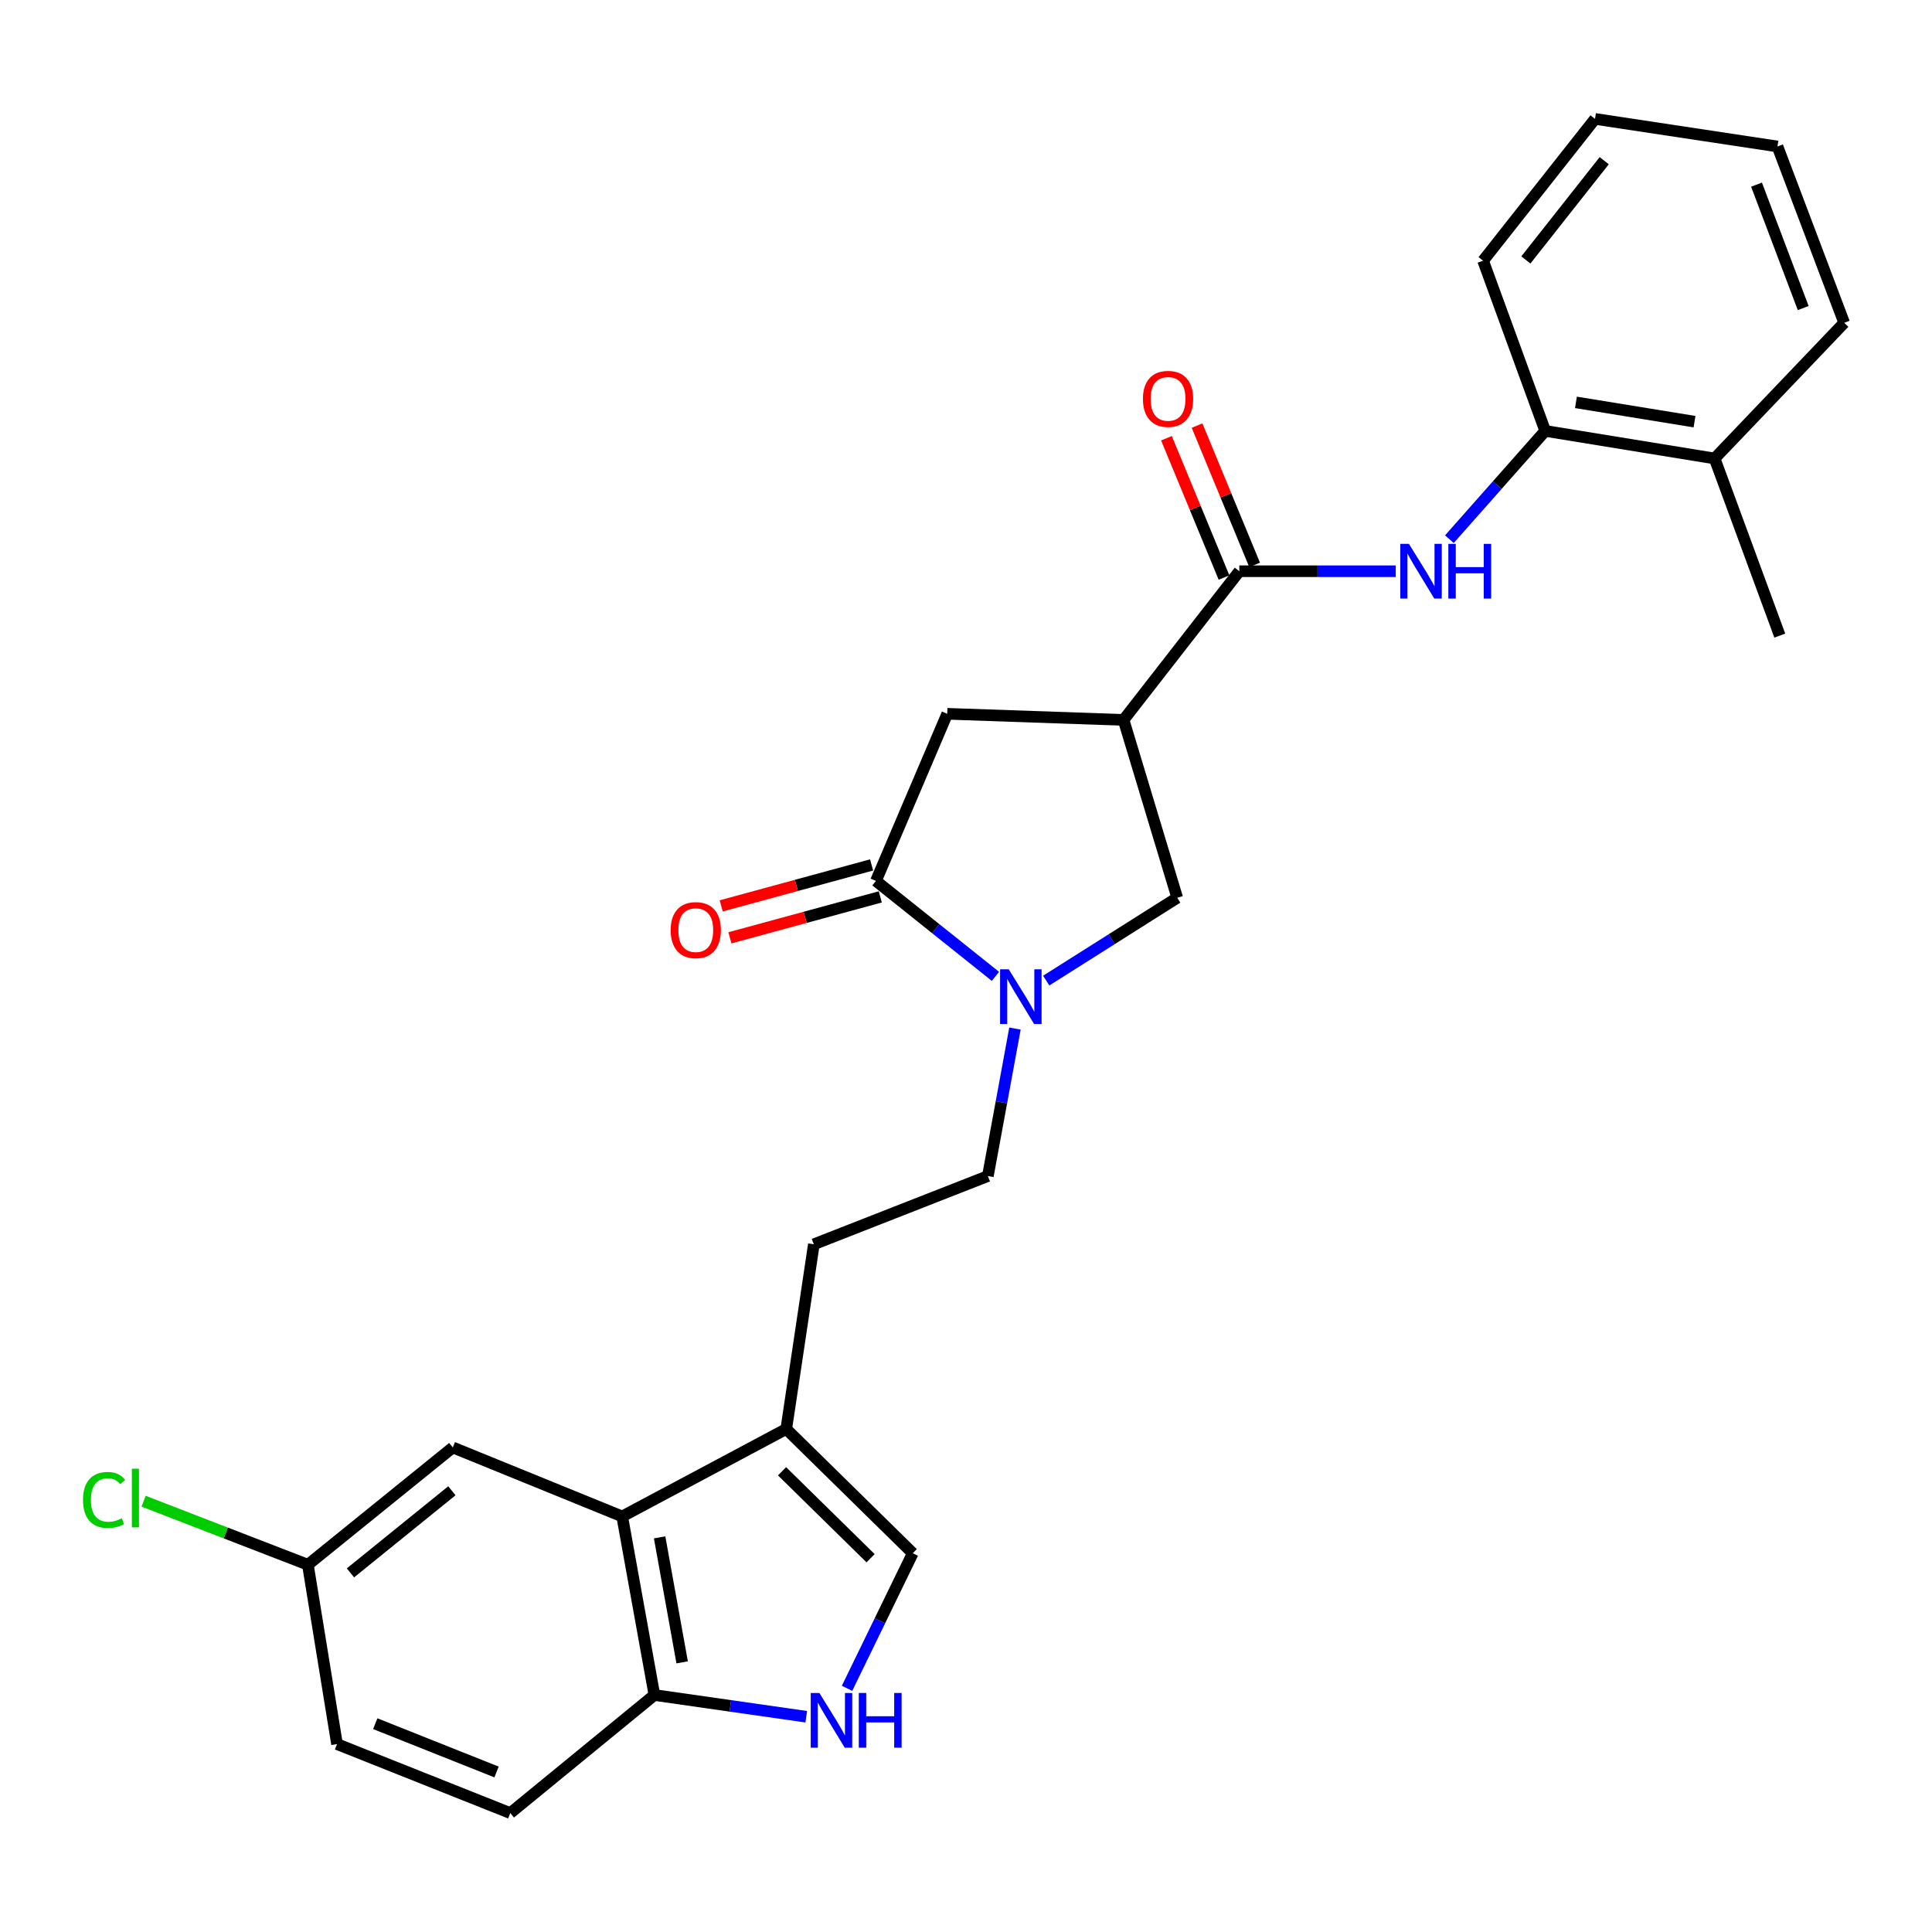 <?xml version='1.0' encoding='iso-8859-1'?>
<svg version='1.1' baseProfile='full'
              xmlns='http://www.w3.org/2000/svg'
                      xmlns:rdkit='http://www.rdkit.org/xml'
                      xmlns:xlink='http://www.w3.org/1999/xlink'
                  xml:space='preserve'
width='1000px' height='1000px' viewBox='0 0 1000 1000'>
<!-- END OF HEADER -->
<rect style='opacity:1.0;fill:#FFFFFF;stroke:none' width='1000' height='1000' x='0' y='0'> </rect>
<path class='bond-1' d='M 515.241,505.365 L 484.317,480.66' style='fill:none;fill-rule:evenodd;stroke:#0000FF;stroke-width:6px;stroke-linecap:butt;stroke-linejoin:miter;stroke-opacity:1' />
<path class='bond-1' d='M 484.317,480.66 L 453.392,455.955' style='fill:none;fill-rule:evenodd;stroke:#000000;stroke-width:6px;stroke-linecap:butt;stroke-linejoin:miter;stroke-opacity:1' />
<path class='bond-7' d='M 541.515,507.559 L 575.422,486.122' style='fill:none;fill-rule:evenodd;stroke:#0000FF;stroke-width:6px;stroke-linecap:butt;stroke-linejoin:miter;stroke-opacity:1' />
<path class='bond-7' d='M 575.422,486.122 L 609.329,464.686' style='fill:none;fill-rule:evenodd;stroke:#000000;stroke-width:6px;stroke-linecap:butt;stroke-linejoin:miter;stroke-opacity:1' />
<path class='bond-12' d='M 525.345,532.383 L 518.332,570.552' style='fill:none;fill-rule:evenodd;stroke:#0000FF;stroke-width:6px;stroke-linecap:butt;stroke-linejoin:miter;stroke-opacity:1' />
<path class='bond-12' d='M 518.332,570.552 L 511.319,608.722' style='fill:none;fill-rule:evenodd;stroke:#000000;stroke-width:6px;stroke-linecap:butt;stroke-linejoin:miter;stroke-opacity:1' />
<path class='bond-0' d='M 581.556,372.627 L 609.329,464.686' style='fill:none;fill-rule:evenodd;stroke:#000000;stroke-width:6px;stroke-linecap:butt;stroke-linejoin:miter;stroke-opacity:1' />
<path class='bond-2' d='M 581.556,372.627 L 641.472,295.667' style='fill:none;fill-rule:evenodd;stroke:#000000;stroke-width:6px;stroke-linecap:butt;stroke-linejoin:miter;stroke-opacity:1' />
<path class='bond-27' d='M 581.556,372.627 L 490.287,369.456' style='fill:none;fill-rule:evenodd;stroke:#000000;stroke-width:6px;stroke-linecap:butt;stroke-linejoin:miter;stroke-opacity:1' />
<path class='bond-9' d='M 453.392,455.955 L 490.287,369.456' style='fill:none;fill-rule:evenodd;stroke:#000000;stroke-width:6px;stroke-linecap:butt;stroke-linejoin:miter;stroke-opacity:1' />
<path class='bond-13' d='M 451.141,447.687 L 412.22,458.285' style='fill:none;fill-rule:evenodd;stroke:#000000;stroke-width:6px;stroke-linecap:butt;stroke-linejoin:miter;stroke-opacity:1' />
<path class='bond-13' d='M 412.22,458.285 L 373.298,468.883' style='fill:none;fill-rule:evenodd;stroke:#FF0000;stroke-width:6px;stroke-linecap:butt;stroke-linejoin:miter;stroke-opacity:1' />
<path class='bond-13' d='M 455.644,464.223 L 416.722,474.821' style='fill:none;fill-rule:evenodd;stroke:#000000;stroke-width:6px;stroke-linecap:butt;stroke-linejoin:miter;stroke-opacity:1' />
<path class='bond-13' d='M 416.722,474.821 L 377.801,485.419' style='fill:none;fill-rule:evenodd;stroke:#FF0000;stroke-width:6px;stroke-linecap:butt;stroke-linejoin:miter;stroke-opacity:1' />
<path class='bond-4' d='M 641.472,295.667 L 681.951,295.667' style='fill:none;fill-rule:evenodd;stroke:#000000;stroke-width:6px;stroke-linecap:butt;stroke-linejoin:miter;stroke-opacity:1' />
<path class='bond-4' d='M 681.951,295.667 L 722.431,295.667' style='fill:none;fill-rule:evenodd;stroke:#0000FF;stroke-width:6px;stroke-linecap:butt;stroke-linejoin:miter;stroke-opacity:1' />
<path class='bond-15' d='M 649.392,292.395 L 634.493,256.338' style='fill:none;fill-rule:evenodd;stroke:#000000;stroke-width:6px;stroke-linecap:butt;stroke-linejoin:miter;stroke-opacity:1' />
<path class='bond-15' d='M 634.493,256.338 L 619.594,220.281' style='fill:none;fill-rule:evenodd;stroke:#FF0000;stroke-width:6px;stroke-linecap:butt;stroke-linejoin:miter;stroke-opacity:1' />
<path class='bond-15' d='M 633.553,298.94 L 618.654,262.883' style='fill:none;fill-rule:evenodd;stroke:#000000;stroke-width:6px;stroke-linecap:butt;stroke-linejoin:miter;stroke-opacity:1' />
<path class='bond-15' d='M 618.654,262.883 L 603.755,226.826' style='fill:none;fill-rule:evenodd;stroke:#FF0000;stroke-width:6px;stroke-linecap:butt;stroke-linejoin:miter;stroke-opacity:1' />
<path class='bond-3' d='M 438.428,873.877 L 455.436,838.915' style='fill:none;fill-rule:evenodd;stroke:#0000FF;stroke-width:6px;stroke-linecap:butt;stroke-linejoin:miter;stroke-opacity:1' />
<path class='bond-3' d='M 455.436,838.915 L 472.444,803.952' style='fill:none;fill-rule:evenodd;stroke:#000000;stroke-width:6px;stroke-linecap:butt;stroke-linejoin:miter;stroke-opacity:1' />
<path class='bond-28' d='M 417.316,888.576 L 378.018,882.958' style='fill:none;fill-rule:evenodd;stroke:#0000FF;stroke-width:6px;stroke-linecap:butt;stroke-linejoin:miter;stroke-opacity:1' />
<path class='bond-28' d='M 378.018,882.958 L 338.72,877.341' style='fill:none;fill-rule:evenodd;stroke:#000000;stroke-width:6px;stroke-linecap:butt;stroke-linejoin:miter;stroke-opacity:1' />
<path class='bond-11' d='M 750.2,279.083 L 774.999,251.062' style='fill:none;fill-rule:evenodd;stroke:#0000FF;stroke-width:6px;stroke-linecap:butt;stroke-linejoin:miter;stroke-opacity:1' />
<path class='bond-11' d='M 774.999,251.062 L 799.799,223.04' style='fill:none;fill-rule:evenodd;stroke:#000000;stroke-width:6px;stroke-linecap:butt;stroke-linejoin:miter;stroke-opacity:1' />
<path class='bond-5' d='M 322.049,784.91 L 406.967,739.656' style='fill:none;fill-rule:evenodd;stroke:#000000;stroke-width:6px;stroke-linecap:butt;stroke-linejoin:miter;stroke-opacity:1' />
<path class='bond-10' d='M 322.049,784.91 L 338.72,877.341' style='fill:none;fill-rule:evenodd;stroke:#000000;stroke-width:6px;stroke-linecap:butt;stroke-linejoin:miter;stroke-opacity:1' />
<path class='bond-10' d='M 341.415,795.732 L 353.085,860.434' style='fill:none;fill-rule:evenodd;stroke:#000000;stroke-width:6px;stroke-linecap:butt;stroke-linejoin:miter;stroke-opacity:1' />
<path class='bond-14' d='M 322.049,784.91 L 234.369,749.196' style='fill:none;fill-rule:evenodd;stroke:#000000;stroke-width:6px;stroke-linecap:butt;stroke-linejoin:miter;stroke-opacity:1' />
<path class='bond-6' d='M 406.967,739.656 L 421.249,644.045' style='fill:none;fill-rule:evenodd;stroke:#000000;stroke-width:6px;stroke-linecap:butt;stroke-linejoin:miter;stroke-opacity:1' />
<path class='bond-8' d='M 406.967,739.656 L 472.444,803.952' style='fill:none;fill-rule:evenodd;stroke:#000000;stroke-width:6px;stroke-linecap:butt;stroke-linejoin:miter;stroke-opacity:1' />
<path class='bond-8' d='M 404.781,761.528 L 450.615,806.536' style='fill:none;fill-rule:evenodd;stroke:#000000;stroke-width:6px;stroke-linecap:butt;stroke-linejoin:miter;stroke-opacity:1' />
<path class='bond-18' d='M 338.72,877.341 L 264.122,938.457' style='fill:none;fill-rule:evenodd;stroke:#000000;stroke-width:6px;stroke-linecap:butt;stroke-linejoin:miter;stroke-opacity:1' />
<path class='bond-17' d='M 799.799,223.04 L 887.479,237.313' style='fill:none;fill-rule:evenodd;stroke:#000000;stroke-width:6px;stroke-linecap:butt;stroke-linejoin:miter;stroke-opacity:1' />
<path class='bond-17' d='M 815.704,208.266 L 877.08,218.256' style='fill:none;fill-rule:evenodd;stroke:#000000;stroke-width:6px;stroke-linecap:butt;stroke-linejoin:miter;stroke-opacity:1' />
<path class='bond-22' d='M 799.799,223.04 L 767.646,134.942' style='fill:none;fill-rule:evenodd;stroke:#000000;stroke-width:6px;stroke-linecap:butt;stroke-linejoin:miter;stroke-opacity:1' />
<path class='bond-16' d='M 511.319,608.722 L 421.249,644.045' style='fill:none;fill-rule:evenodd;stroke:#000000;stroke-width:6px;stroke-linecap:butt;stroke-linejoin:miter;stroke-opacity:1' />
<path class='bond-19' d='M 234.369,749.196 L 159.361,809.903' style='fill:none;fill-rule:evenodd;stroke:#000000;stroke-width:6px;stroke-linecap:butt;stroke-linejoin:miter;stroke-opacity:1' />
<path class='bond-19' d='M 233.899,771.624 L 181.394,814.118' style='fill:none;fill-rule:evenodd;stroke:#000000;stroke-width:6px;stroke-linecap:butt;stroke-linejoin:miter;stroke-opacity:1' />
<path class='bond-23' d='M 887.479,237.313 L 921.212,328.991' style='fill:none;fill-rule:evenodd;stroke:#000000;stroke-width:6px;stroke-linecap:butt;stroke-linejoin:miter;stroke-opacity:1' />
<path class='bond-24' d='M 887.479,237.313 L 954.545,167.085' style='fill:none;fill-rule:evenodd;stroke:#000000;stroke-width:6px;stroke-linecap:butt;stroke-linejoin:miter;stroke-opacity:1' />
<path class='bond-29' d='M 264.122,938.457 L 174.443,902.743' style='fill:none;fill-rule:evenodd;stroke:#000000;stroke-width:6px;stroke-linecap:butt;stroke-linejoin:miter;stroke-opacity:1' />
<path class='bond-29' d='M 257.011,917.178 L 194.235,892.178' style='fill:none;fill-rule:evenodd;stroke:#000000;stroke-width:6px;stroke-linecap:butt;stroke-linejoin:miter;stroke-opacity:1' />
<path class='bond-20' d='M 159.361,809.903 L 174.443,902.743' style='fill:none;fill-rule:evenodd;stroke:#000000;stroke-width:6px;stroke-linecap:butt;stroke-linejoin:miter;stroke-opacity:1' />
<path class='bond-21' d='M 159.361,809.903 L 116.843,793.464' style='fill:none;fill-rule:evenodd;stroke:#000000;stroke-width:6px;stroke-linecap:butt;stroke-linejoin:miter;stroke-opacity:1' />
<path class='bond-21' d='M 116.843,793.464 L 74.324,777.025' style='fill:none;fill-rule:evenodd;stroke:#00CC00;stroke-width:6px;stroke-linecap:butt;stroke-linejoin:miter;stroke-opacity:1' />
<path class='bond-25' d='M 767.646,134.942 L 825.582,61.543' style='fill:none;fill-rule:evenodd;stroke:#000000;stroke-width:6px;stroke-linecap:butt;stroke-linejoin:miter;stroke-opacity:1' />
<path class='bond-25' d='M 789.789,134.55 L 830.344,83.171' style='fill:none;fill-rule:evenodd;stroke:#000000;stroke-width:6px;stroke-linecap:butt;stroke-linejoin:miter;stroke-opacity:1' />
<path class='bond-30' d='M 954.545,167.085 L 920.022,75.816' style='fill:none;fill-rule:evenodd;stroke:#000000;stroke-width:6px;stroke-linecap:butt;stroke-linejoin:miter;stroke-opacity:1' />
<path class='bond-30' d='M 933.337,159.458 L 909.171,95.569' style='fill:none;fill-rule:evenodd;stroke:#000000;stroke-width:6px;stroke-linecap:butt;stroke-linejoin:miter;stroke-opacity:1' />
<path class='bond-26' d='M 825.582,61.543 L 920.022,75.816' style='fill:none;fill-rule:evenodd;stroke:#000000;stroke-width:6px;stroke-linecap:butt;stroke-linejoin:miter;stroke-opacity:1' />
<path  class='atom-0' d='M 522.121 501.702
L 531.401 516.702
Q 532.321 518.182, 533.801 520.862
Q 535.281 523.542, 535.361 523.702
L 535.361 501.702
L 539.121 501.702
L 539.121 530.022
L 535.241 530.022
L 525.281 513.622
Q 524.121 511.702, 522.881 509.502
Q 521.681 507.302, 521.321 506.622
L 521.321 530.022
L 517.641 530.022
L 517.641 501.702
L 522.121 501.702
' fill='#0000FF'/>
<path  class='atom-4' d='M 424.11 876.282
L 433.39 891.282
Q 434.31 892.762, 435.79 895.442
Q 437.27 898.122, 437.35 898.282
L 437.35 876.282
L 441.11 876.282
L 441.11 904.602
L 437.23 904.602
L 427.27 888.202
Q 426.11 886.282, 424.87 884.082
Q 423.67 881.882, 423.31 881.202
L 423.31 904.602
L 419.63 904.602
L 419.63 876.282
L 424.11 876.282
' fill='#0000FF'/>
<path  class='atom-4' d='M 444.51 876.282
L 448.35 876.282
L 448.35 888.322
L 462.83 888.322
L 462.83 876.282
L 466.67 876.282
L 466.67 904.602
L 462.83 904.602
L 462.83 891.522
L 448.35 891.522
L 448.35 904.602
L 444.51 904.602
L 444.51 876.282
' fill='#0000FF'/>
<path  class='atom-5' d='M 729.262 281.507
L 738.542 296.507
Q 739.462 297.987, 740.942 300.667
Q 742.422 303.347, 742.502 303.507
L 742.502 281.507
L 746.262 281.507
L 746.262 309.827
L 742.382 309.827
L 732.422 293.427
Q 731.262 291.507, 730.022 289.307
Q 728.822 287.107, 728.462 286.427
L 728.462 309.827
L 724.782 309.827
L 724.782 281.507
L 729.262 281.507
' fill='#0000FF'/>
<path  class='atom-5' d='M 749.662 281.507
L 753.502 281.507
L 753.502 293.547
L 767.982 293.547
L 767.982 281.507
L 771.822 281.507
L 771.822 309.827
L 767.982 309.827
L 767.982 296.747
L 753.502 296.747
L 753.502 309.827
L 749.662 309.827
L 749.662 281.507
' fill='#0000FF'/>
<path  class='atom-14' d='M 347.133 481.428
Q 347.133 474.628, 350.493 470.828
Q 353.853 467.028, 360.133 467.028
Q 366.413 467.028, 369.773 470.828
Q 373.133 474.628, 373.133 481.428
Q 373.133 488.308, 369.733 492.228
Q 366.333 496.108, 360.133 496.108
Q 353.893 496.108, 350.493 492.228
Q 347.133 488.348, 347.133 481.428
M 360.133 492.908
Q 364.453 492.908, 366.773 490.028
Q 369.133 487.108, 369.133 481.428
Q 369.133 475.868, 366.773 473.068
Q 364.453 470.228, 360.133 470.228
Q 355.813 470.228, 353.453 473.028
Q 351.133 475.828, 351.133 481.428
Q 351.133 487.148, 353.453 490.028
Q 355.813 492.908, 360.133 492.908
' fill='#FF0000'/>
<path  class='atom-16' d='M 591.578 206.458
Q 591.578 199.658, 594.938 195.858
Q 598.298 192.058, 604.578 192.058
Q 610.858 192.058, 614.218 195.858
Q 617.578 199.658, 617.578 206.458
Q 617.578 213.338, 614.178 217.258
Q 610.778 221.138, 604.578 221.138
Q 598.338 221.138, 594.938 217.258
Q 591.578 213.378, 591.578 206.458
M 604.578 217.938
Q 608.898 217.938, 611.218 215.058
Q 613.578 212.138, 613.578 206.458
Q 613.578 200.898, 611.218 198.098
Q 608.898 195.258, 604.578 195.258
Q 600.258 195.258, 597.898 198.058
Q 595.578 200.858, 595.578 206.458
Q 595.578 212.178, 597.898 215.058
Q 600.258 217.938, 604.578 217.938
' fill='#FF0000'/>
<path  class='atom-22' d='M 42.971 776.369
Q 42.971 769.329, 46.251 765.649
Q 49.571 761.929, 55.851 761.929
Q 61.691 761.929, 64.811 766.049
L 62.171 768.209
Q 59.891 765.209, 55.851 765.209
Q 51.571 765.209, 49.291 768.089
Q 47.051 770.929, 47.051 776.369
Q 47.051 781.969, 49.371 784.849
Q 51.731 787.729, 56.291 787.729
Q 59.411 787.729, 63.051 785.849
L 64.171 788.849
Q 62.691 789.809, 60.451 790.369
Q 58.211 790.929, 55.731 790.929
Q 49.571 790.929, 46.251 787.169
Q 42.971 783.409, 42.971 776.369
' fill='#00CC00'/>
<path  class='atom-22' d='M 68.251 760.209
L 71.931 760.209
L 71.931 790.569
L 68.251 790.569
L 68.251 760.209
' fill='#00CC00'/>
</svg>
